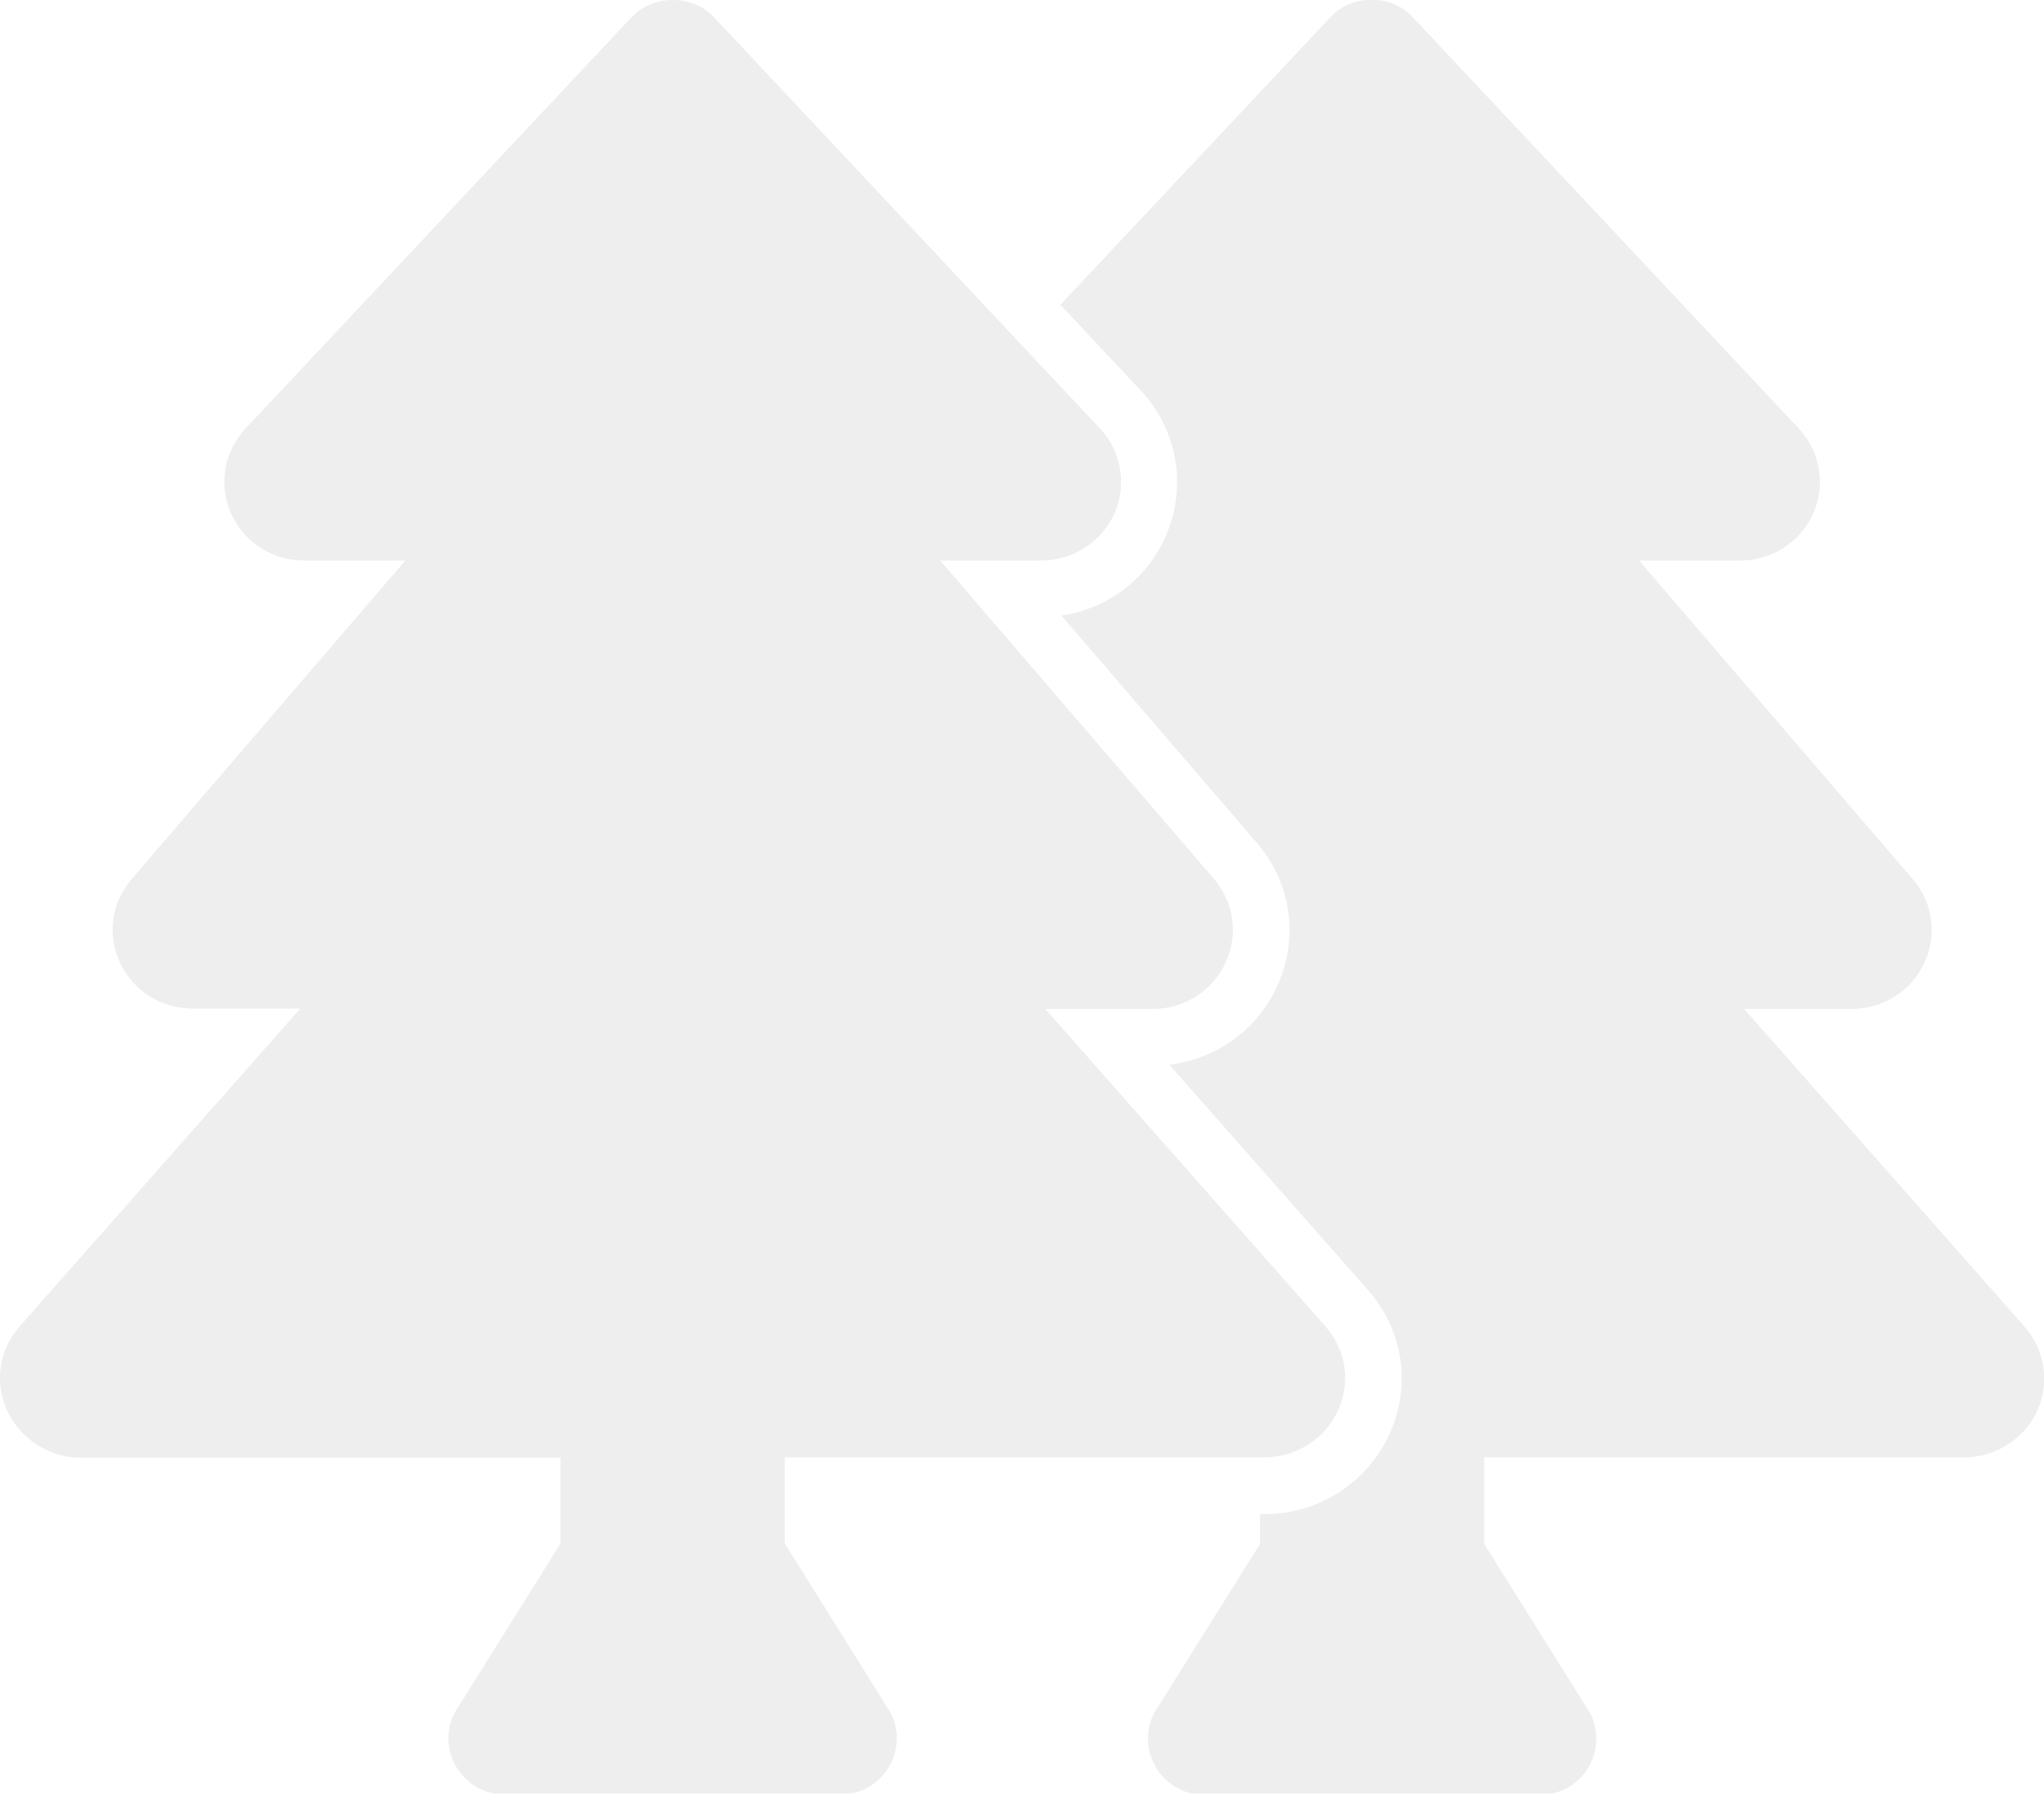 <?xml version="1.0" encoding="UTF-8"?> <!-- Generator: Adobe Illustrator 24.2.3, SVG Export Plug-In . SVG Version: 6.00 Build 0) --> <svg xmlns="http://www.w3.org/2000/svg" xmlns:xlink="http://www.w3.org/1999/xlink" version="1.1" id="Layer_1" x="0px" y="0px" viewBox="0 0 583.5 512" style="enable-background:new 0 0 583.5 512;" xml:space="preserve"> <style type="text/css"> .st0{opacity:9.000000e-02;} .st1{fill:#4C4241;} </style> <g class="st0"> <path class="st1" d="M378.3,378.5L298.4,288H329c9,0,17-5,20.8-13.1c3.8-8,2.5-17.3-3.3-24.1L268.4,160h28.9 c9.1,0,17.3-5.4,20.9-13.6c3.5-8.1,1.9-17.6-4.2-24.1L203.7,4.8c-6-6.4-17.3-6.4-23.3,0L70.1,122.3c-6.1,6.5-7.8,16-4.2,24.1 c3.6,8.3,11.8,13.6,20.9,13.6h28.9l-78.1,90.9c-5.8,6.8-7.1,16-3.3,24s11.8,13,20.8,13h30.6l-80,90.6c-6,6.8-7.4,16.1-3.6,24.3 c3.8,8,12,13.3,21,13.3H160v24.5L129.7,489c-5.3,10.6,2.4,23.2,14.3,23.2h96c11.9,0,19.6-12.5,14.3-23.2L224,440.5V416h136.9 c9,0,17.3-5.2,21-13.3C385.7,394.6,384.3,385.3,378.3,378.5z"></path> <path class="st1" d="M577.8,378.5L497.9,288h30.6c9,0,17-5,20.8-13.1c3.8-8,2.5-17.3-3.3-24L467.9,160h28.9 c9.1,0,17.3-5.4,20.9-13.6c3.5-8.1,1.9-17.6-4.2-24.1L403.2,4.8c-6-6.5-17.3-6.5-23.3,0L302.7,87l22.9,24.4 c10.5,11.1,13.3,27.4,7.3,41.4c-5.3,12.4-16.7,21-29.9,22.9l55.8,64.9c10,11.6,12.1,27.5,5.6,41.3c-5.8,12.3-17.3,20.4-30.6,22 l56.6,64.2c10.3,11.6,12.6,27.6,6.1,41.6c-6.4,13.7-20.3,22.5-35.5,22.5h-1.3v8.5l-30.3,48.4c-5.3,10.6,2.4,23.2,14.3,23.2h96 c11.9,0,19.6-12.5,14.3-23.2l-30.3-48.4V416h136.9c9,0,17.3-5.2,21-13.3C585.2,394.6,583.8,385.3,577.8,378.5z"></path> </g> </svg> 